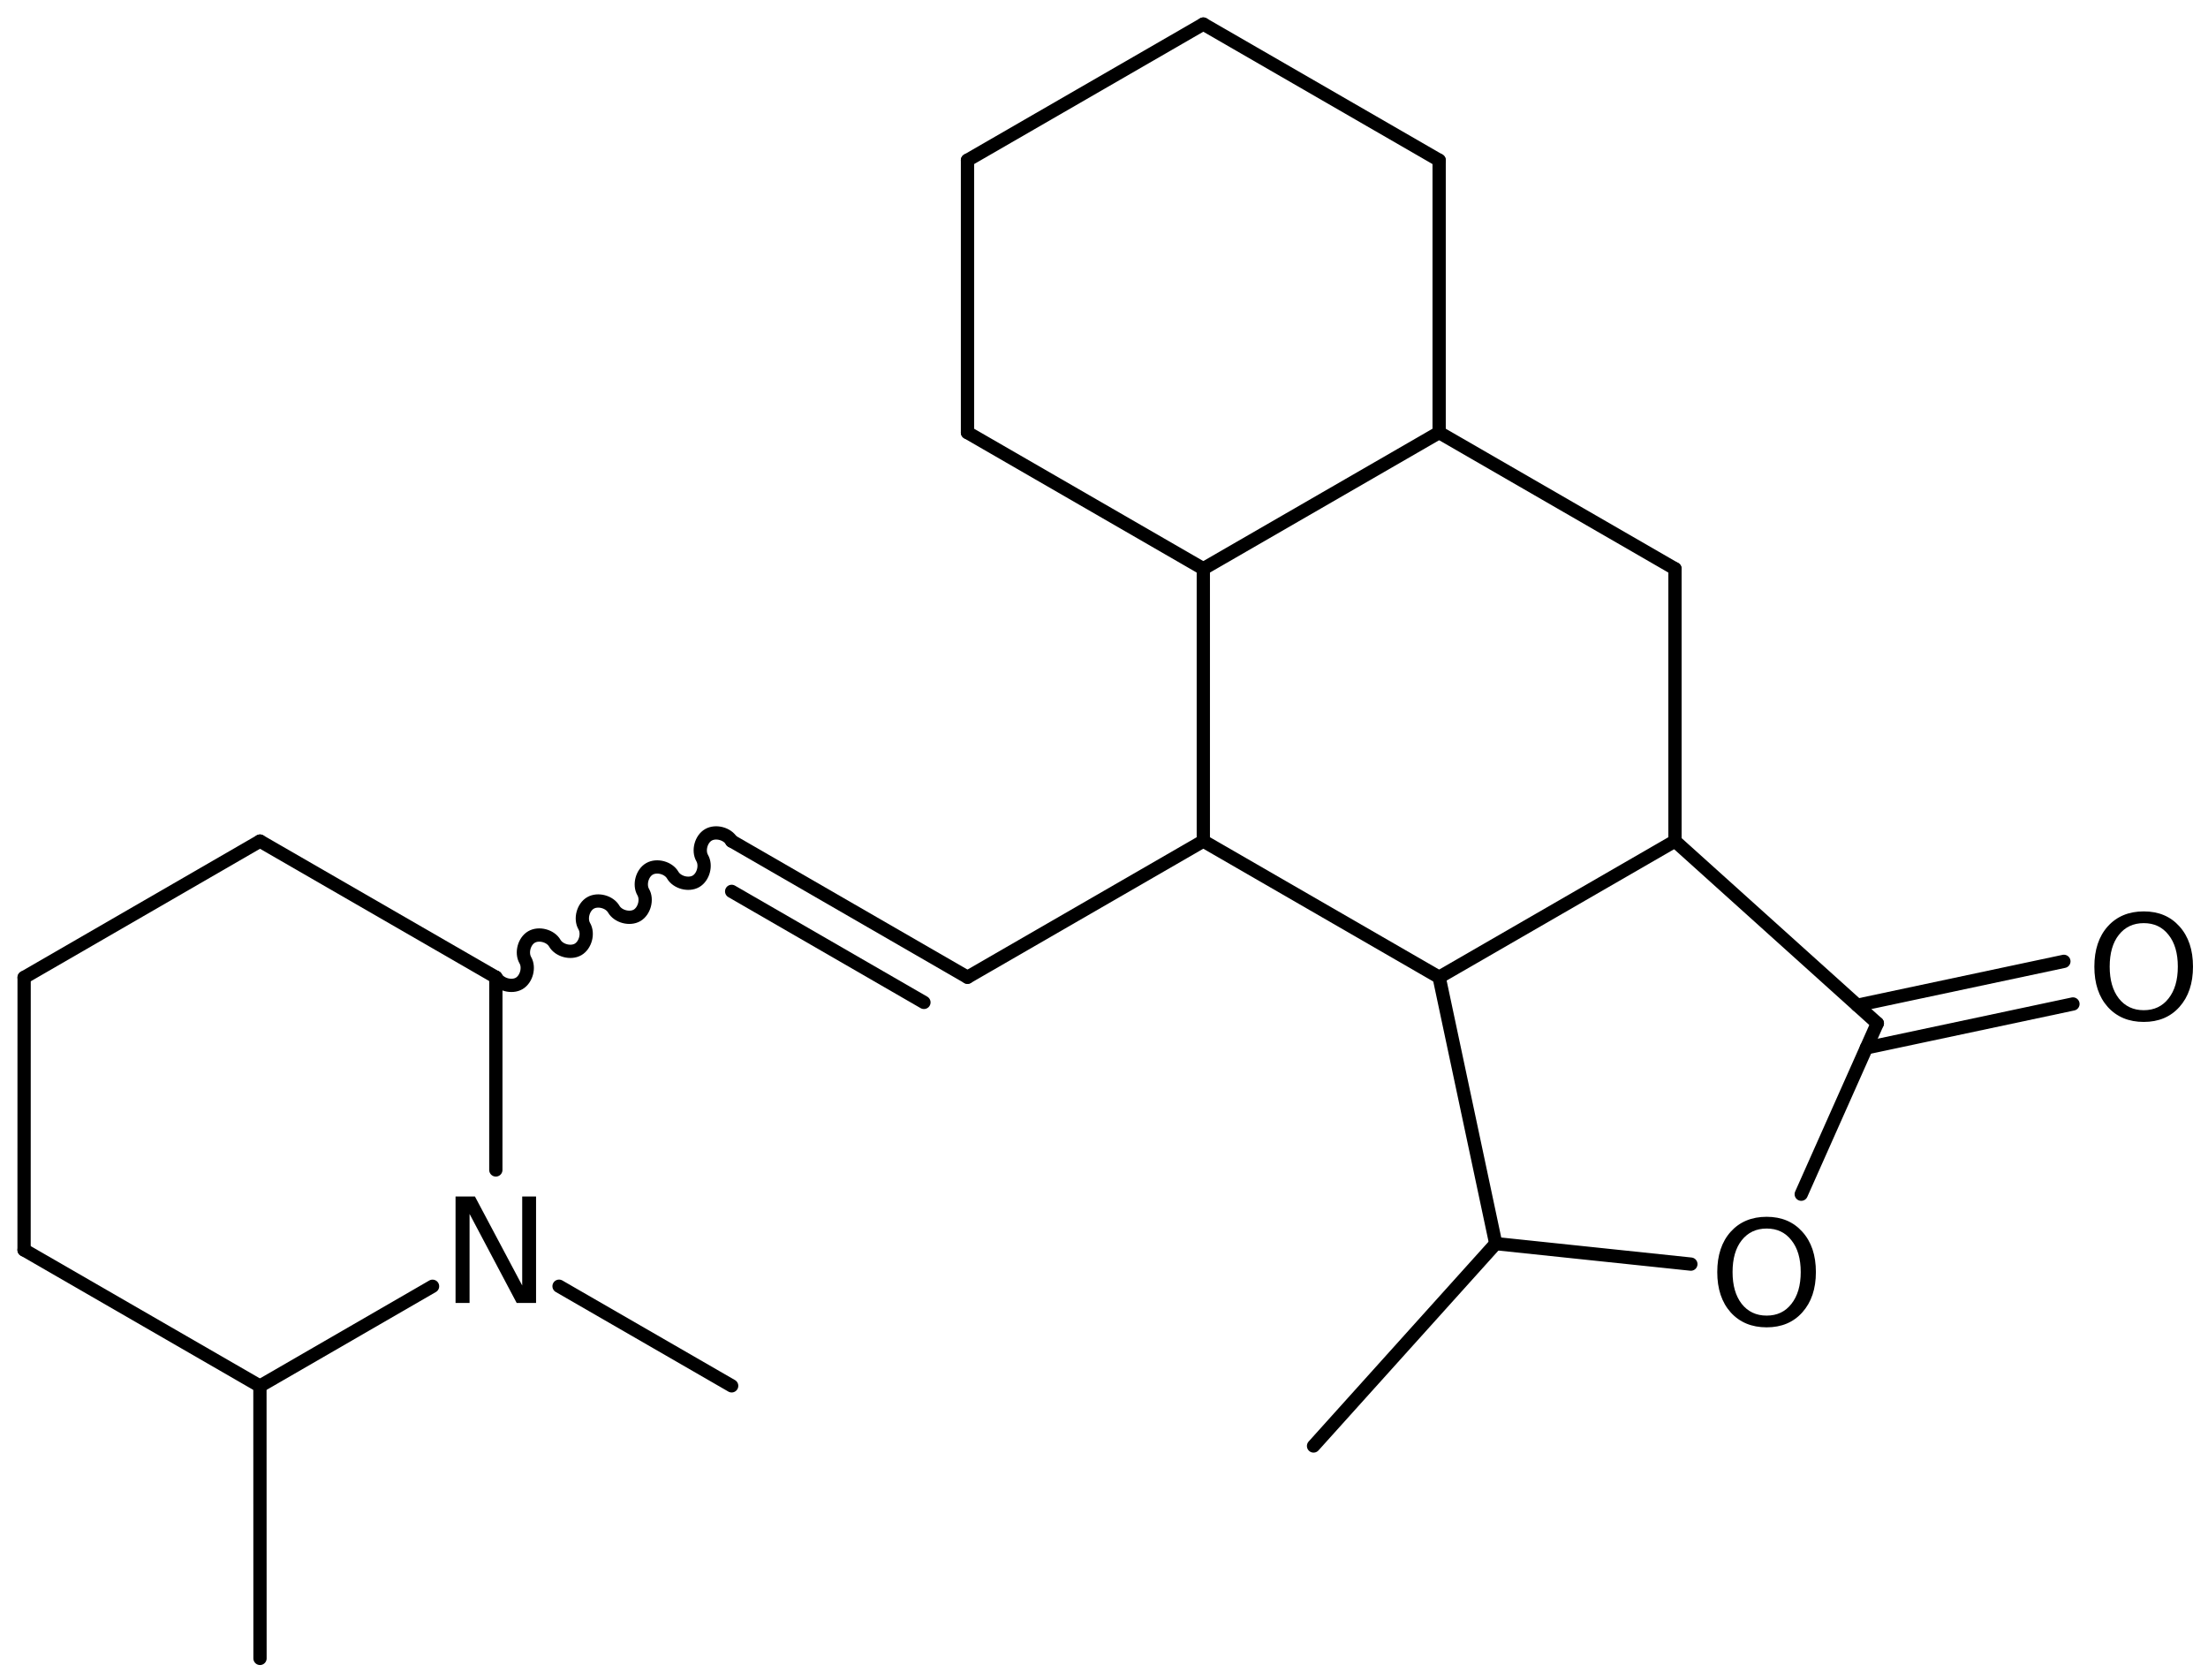 <?xml version='1.0' encoding='UTF-8'?>
<!DOCTYPE svg PUBLIC "-//W3C//DTD SVG 1.1//EN" "http://www.w3.org/Graphics/SVG/1.1/DTD/svg11.dtd">
<svg version='1.2' xmlns='http://www.w3.org/2000/svg' xmlns:xlink='http://www.w3.org/1999/xlink' width='82.383mm' height='62.678mm' viewBox='0 0 82.383 62.678'>
  <desc>Generated by the Chemistry Development Kit (http://github.com/cdk)</desc>
  <g stroke-linecap='round' stroke-linejoin='round' stroke='#000000' stroke-width='.495' fill='#000000'>
    <rect x='.0' y='.0' width='83.0' height='63.0' fill='#FFFFFF' stroke='none'/>
    <g id='mol1' class='mol'>
      <line id='mol1bnd1' class='bond' x1='9.701' y1='61.871' x2='9.698' y2='51.711'/>
      <line id='mol1bnd2' class='bond' x1='9.698' y1='51.711' x2='.898' y2='46.632'/>
      <line id='mol1bnd3' class='bond' x1='.898' y1='46.632' x2='.9' y2='36.467'/>
      <line id='mol1bnd4' class='bond' x1='.9' y1='36.467' x2='9.701' y2='31.38'/>
      <line id='mol1bnd5' class='bond' x1='9.701' y1='31.38' x2='18.501' y2='36.458'/>
      <line id='mol1bnd6' class='bond' x1='18.501' y1='36.458' x2='18.5' y2='43.648'/>
      <line id='mol1bnd7' class='bond' x1='9.698' y1='51.711' x2='16.139' y2='47.988'/>
      <line id='mol1bnd8' class='bond' x1='20.859' y1='47.986' x2='27.299' y2='51.702'/>
      <path id='mol1bnd9' class='bond' d='M18.501 36.458c.158 .275 .592 .391 .867 .233c.275 -.159 .391 -.593 .233 -.868c-.159 -.275 -.043 -.709 .232 -.867c.275 -.159 .709 -.043 .867 .232c.159 .275 .593 .391 .868 .233c.275 -.159 .391 -.593 .232 -.868c-.159 -.275 -.042 -.709 .233 -.867c.275 -.159 .708 -.043 .867 .232c.159 .275 .593 .391 .868 .233c.274 -.159 .391 -.593 .232 -.868c-.159 -.275 -.043 -.709 .232 -.867c.275 -.159 .709 -.043 .868 .232c.159 .275 .592 .391 .867 .233c.275 -.159 .391 -.593 .233 -.868c-.159 -.275 -.043 -.709 .232 -.867c.275 -.159 .709 -.043 .867 .232' fill='none' stroke='#000000' stroke-width='.495'/>
      <g id='mol1bnd10' class='bond'>
        <line x1='27.299' y1='31.378' x2='36.098' y2='36.458'/>
        <line x1='27.299' y1='33.255' x2='34.473' y2='37.397'/>
      </g>
      <line id='mol1bnd11' class='bond' x1='36.098' y1='36.458' x2='44.897' y2='31.378'/>
      <line id='mol1bnd12' class='bond' x1='44.897' y1='31.378' x2='44.897' y2='21.218'/>
      <line id='mol1bnd13' class='bond' x1='44.897' y1='21.218' x2='36.098' y2='16.138'/>
      <line id='mol1bnd14' class='bond' x1='36.098' y1='16.138' x2='36.098' y2='5.978'/>
      <line id='mol1bnd15' class='bond' x1='36.098' y1='5.978' x2='44.897' y2='.898'/>
      <line id='mol1bnd16' class='bond' x1='44.897' y1='.898' x2='53.696' y2='5.978'/>
      <line id='mol1bnd17' class='bond' x1='53.696' y1='5.978' x2='53.696' y2='16.138'/>
      <line id='mol1bnd18' class='bond' x1='44.897' y1='21.218' x2='53.696' y2='16.138'/>
      <line id='mol1bnd19' class='bond' x1='53.696' y1='16.138' x2='62.495' y2='21.218'/>
      <line id='mol1bnd20' class='bond' x1='62.495' y1='21.218' x2='62.495' y2='31.378'/>
      <line id='mol1bnd21' class='bond' x1='62.495' y1='31.378' x2='53.696' y2='36.458'/>
      <line id='mol1bnd22' class='bond' x1='44.897' y1='31.378' x2='53.696' y2='36.458'/>
      <line id='mol1bnd23' class='bond' x1='53.696' y1='36.458' x2='55.808' y2='46.396'/>
      <line id='mol1bnd24' class='bond' x1='55.808' y1='46.396' x2='63.088' y2='47.161'/>
      <line id='mol1bnd25' class='bond' x1='67.206' y1='44.553' x2='70.045' y2='38.177'/>
      <line id='mol1bnd26' class='bond' x1='62.495' y1='31.378' x2='70.045' y2='38.177'/>
      <g id='mol1bnd27' class='bond'>
        <line x1='69.298' y1='37.504' x2='77.006' y2='35.866'/>
        <line x1='69.636' y1='39.094' x2='77.344' y2='37.456'/>
      </g>
      <line id='mol1bnd28' class='bond' x1='55.808' y1='46.396' x2='49.01' y2='53.946'/>
      <path id='mol1atm7' class='atom' d='M16.997 44.638h.723l1.764 3.321v-3.321h.517v3.972h-.723l-1.758 -3.321v3.321h-.523v-3.972z' stroke='none'/>
      <path id='mol1atm22' class='atom' d='M65.916 45.834q-.584 .0 -.931 .438q-.341 .432 -.341 1.186q.0 .748 .341 1.186q.347 .438 .931 .438q.584 .0 .924 -.438q.347 -.438 .347 -1.186q-.0 -.754 -.347 -1.186q-.34 -.438 -.924 -.438zM65.916 45.396q.833 .0 1.332 .56q.505 .559 .505 1.502q-.0 .937 -.505 1.502q-.499 .56 -1.332 .56q-.84 .0 -1.344 -.56q-.499 -.559 -.499 -1.502q-.0 -.943 .499 -1.502q.504 -.56 1.344 -.56z' stroke='none'/>
      <path id='mol1atm24' class='atom' d='M79.986 34.44q-.584 .0 -.93 .438q-.341 .432 -.341 1.186q-.0 .748 .341 1.186q.346 .438 .93 .438q.584 .0 .925 -.438q.346 -.438 .346 -1.186q.0 -.754 -.346 -1.186q-.341 -.438 -.925 -.438zM79.986 34.002q.833 .0 1.332 .56q.505 .559 .505 1.502q.0 .937 -.505 1.502q-.499 .56 -1.332 .56q-.839 .0 -1.344 -.56q-.499 -.559 -.499 -1.502q.0 -.943 .499 -1.502q.505 -.56 1.344 -.56z' stroke='none'/>
    </g>
  </g>
</svg>
